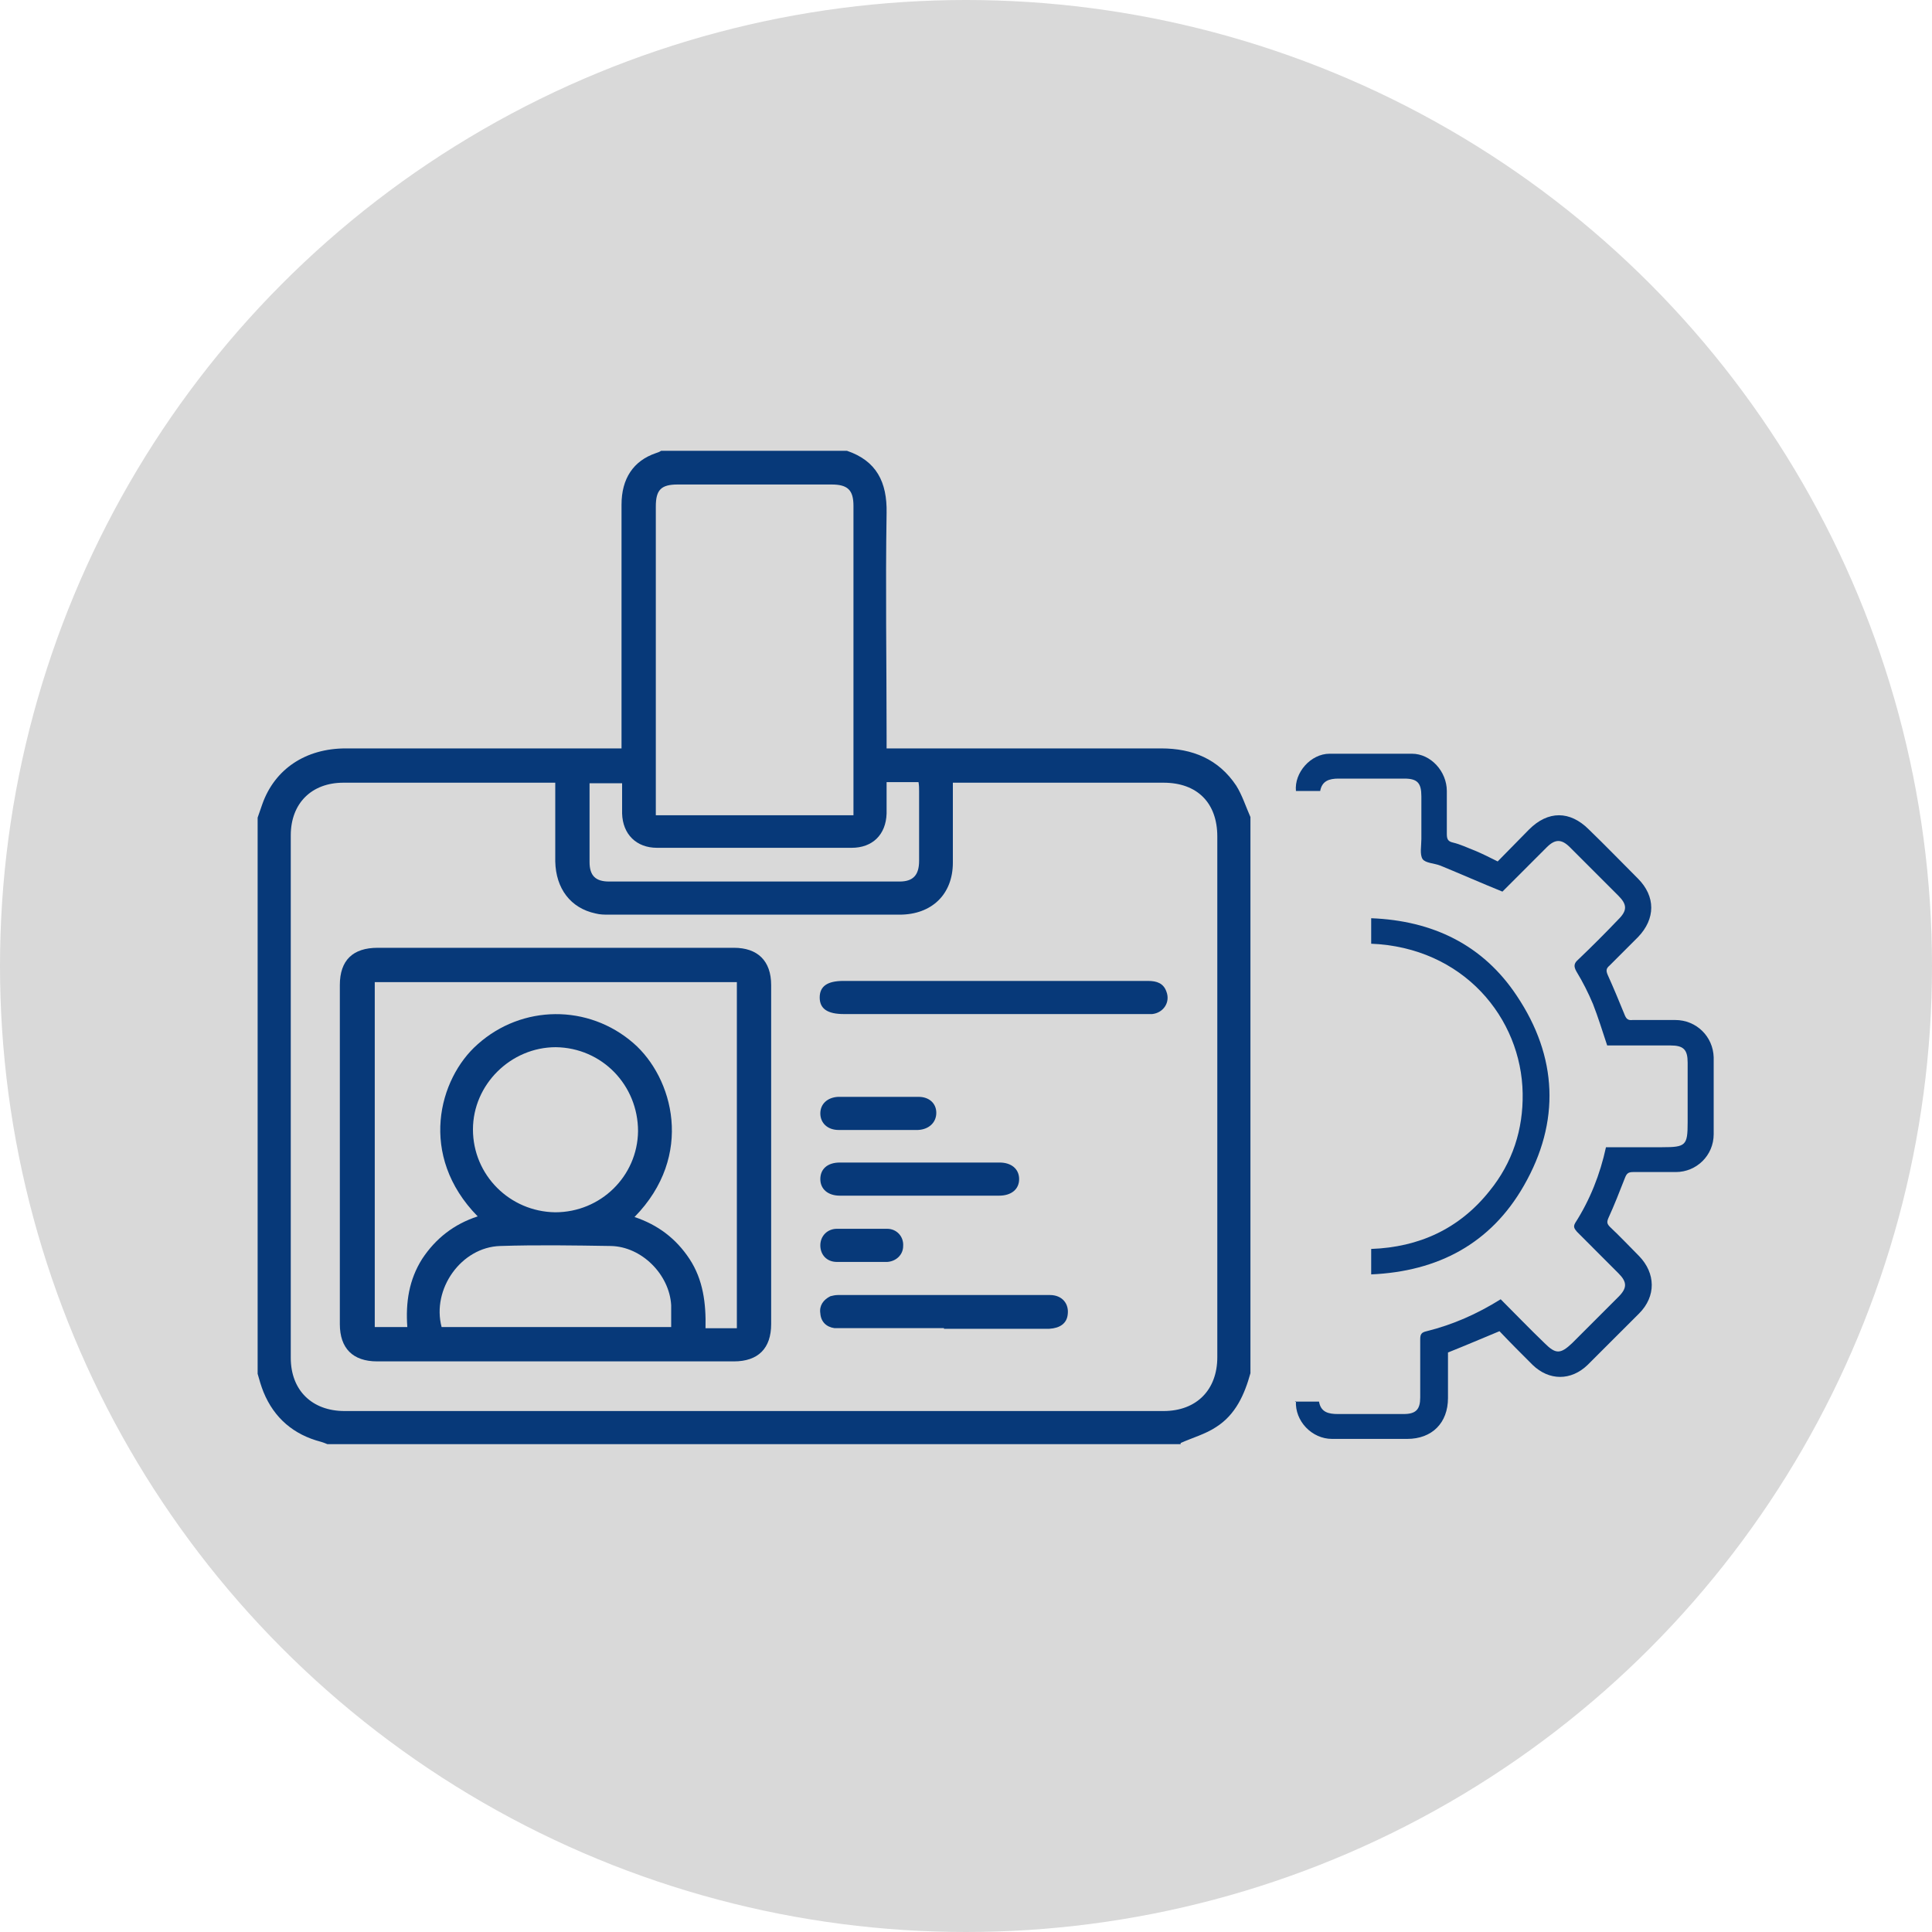 <svg width="40" height="40" viewBox="0 0 40 40" fill="none" xmlns="http://www.w3.org/2000/svg">
<circle cx="20" cy="20" r="20" fill="#D9D9D9"/>
<path fill-rule="evenodd" clip-rule="evenodd" d="M24.444 29.9H6.779C6.779 29.9 6.694 29.864 6.645 29.851C6.081 29.704 5.677 29.361 5.456 28.822C5.407 28.7 5.371 28.577 5.334 28.443V16.928C5.371 16.83 5.395 16.744 5.432 16.646C5.689 15.923 6.326 15.495 7.159 15.495C8.972 15.495 10.785 15.495 12.598 15.495H12.868V15.225C12.868 13.633 12.868 12.04 12.868 10.448C12.868 9.909 13.113 9.541 13.578 9.382C13.615 9.37 13.652 9.358 13.688 9.333H17.535C18.147 9.541 18.368 9.982 18.356 10.619C18.331 12.163 18.356 13.706 18.356 15.25C18.356 15.323 18.356 15.409 18.356 15.495H18.637C20.438 15.495 22.239 15.495 24.04 15.495C24.689 15.495 25.228 15.715 25.595 16.266C25.718 16.462 25.791 16.695 25.889 16.916V28.43C25.767 28.871 25.583 29.288 25.179 29.545C24.958 29.692 24.689 29.766 24.444 29.876V29.9ZM11.496 16.205H11.287C9.891 16.205 8.507 16.205 7.11 16.205C6.449 16.205 6.02 16.634 6.02 17.295C6.02 20.897 6.02 24.511 6.02 28.112C6.02 28.786 6.461 29.214 7.135 29.214C12.782 29.214 18.441 29.214 24.089 29.214C24.775 29.214 25.203 28.773 25.203 28.1C25.203 24.511 25.203 20.921 25.203 17.32C25.203 16.622 24.787 16.205 24.089 16.205C22.704 16.205 21.32 16.205 19.936 16.205H19.728V16.45C19.728 16.916 19.728 17.381 19.728 17.859C19.728 18.52 19.287 18.937 18.625 18.937H12.61C12.512 18.937 12.427 18.937 12.329 18.912C11.814 18.802 11.508 18.398 11.496 17.834C11.496 17.295 11.496 16.769 11.496 16.205ZM17.67 16.867V10.472C17.67 10.142 17.547 10.031 17.216 10.031H14.031C13.688 10.031 13.578 10.142 13.578 10.485C13.578 12.542 13.578 14.6 13.578 16.671C13.578 16.732 13.578 16.805 13.578 16.879H17.67V16.867ZM12.88 16.217H12.206C12.206 16.769 12.206 17.308 12.206 17.847C12.206 18.128 12.329 18.251 12.61 18.251C14.619 18.251 16.628 18.251 18.625 18.251C18.907 18.251 19.029 18.116 19.029 17.822C19.029 17.344 19.029 16.854 19.029 16.377C19.029 16.315 19.029 16.266 19.017 16.193H18.356C18.356 16.438 18.356 16.646 18.356 16.842C18.343 17.283 18.062 17.553 17.633 17.553C16.285 17.553 14.95 17.553 13.603 17.553C13.174 17.553 12.892 17.271 12.88 16.842C12.88 16.634 12.88 16.426 12.88 16.205V16.217Z" fill="#073979"/>
<path fill-rule="evenodd" clip-rule="evenodd" d="M11.507 19.623C12.732 19.623 13.97 19.623 15.195 19.623C15.685 19.623 15.966 19.892 15.966 20.395C15.966 22.735 15.966 25.074 15.966 27.414C15.966 27.916 15.697 28.186 15.195 28.186C12.732 28.186 10.27 28.186 7.808 28.186C7.306 28.186 7.036 27.916 7.036 27.414C7.036 25.074 7.036 22.735 7.036 20.395C7.036 19.88 7.306 19.623 7.82 19.623C9.045 19.623 10.27 19.623 11.495 19.623H11.507ZM7.759 20.309V27.475H8.433C8.396 26.961 8.469 26.495 8.739 26.066C9.021 25.638 9.4 25.344 9.89 25.184C8.653 23.923 9.082 22.33 9.89 21.62C10.809 20.799 12.181 20.787 13.112 21.595C13.933 22.306 14.386 23.923 13.137 25.197C13.614 25.356 13.994 25.638 14.276 26.066C14.558 26.495 14.619 26.985 14.607 27.5H15.256V20.334H7.759V20.309ZM11.495 25.099C12.438 25.099 13.198 24.351 13.21 23.421C13.21 22.465 12.463 21.693 11.507 21.681C10.576 21.681 9.792 22.453 9.792 23.384C9.792 24.327 10.552 25.086 11.495 25.099ZM13.896 27.487C13.896 27.316 13.896 27.169 13.896 27.022C13.859 26.385 13.284 25.809 12.647 25.797C11.887 25.785 11.128 25.772 10.356 25.797C9.547 25.821 8.935 26.691 9.143 27.475H13.896V27.487Z" fill="#073979"/>
<path fill-rule="evenodd" clip-rule="evenodd" d="M20.584 20.309C21.65 20.309 22.704 20.309 23.769 20.309C23.953 20.309 24.088 20.358 24.149 20.529C24.235 20.75 24.088 20.97 23.855 20.995C23.794 20.995 23.733 20.995 23.671 20.995C21.613 20.995 19.543 20.995 17.473 20.995C17.13 20.995 16.971 20.884 16.971 20.652C16.971 20.419 17.13 20.309 17.461 20.309H20.572H20.584Z" fill="#073979"/>
<path fill-rule="evenodd" clip-rule="evenodd" d="M19.544 27.498C18.858 27.498 18.184 27.498 17.498 27.498C17.425 27.498 17.351 27.498 17.278 27.498C17.106 27.474 16.996 27.364 16.984 27.192C16.959 27.033 17.045 26.91 17.192 26.837C17.241 26.825 17.29 26.812 17.351 26.812C18.809 26.812 20.279 26.812 21.737 26.812C21.994 26.812 22.141 26.996 22.104 27.229C22.08 27.401 21.945 27.498 21.724 27.511C21.259 27.511 20.806 27.511 20.34 27.511H19.544V27.498Z" fill="#073979"/>
<path fill-rule="evenodd" clip-rule="evenodd" d="M19.03 24.755C18.479 24.755 17.94 24.755 17.389 24.755C17.144 24.755 16.984 24.621 16.984 24.412C16.984 24.204 17.131 24.069 17.389 24.069C18.491 24.069 19.594 24.069 20.696 24.069C20.941 24.069 21.1 24.204 21.1 24.412C21.1 24.621 20.941 24.755 20.684 24.755H19.018H19.03Z" fill="#073979"/>
<path fill-rule="evenodd" clip-rule="evenodd" d="M18.185 23.395C17.915 23.395 17.634 23.395 17.364 23.395C17.131 23.395 16.984 23.248 16.984 23.052C16.984 22.856 17.131 22.721 17.352 22.709C17.903 22.709 18.467 22.709 19.018 22.709C19.238 22.709 19.385 22.844 19.385 23.04C19.385 23.236 19.238 23.383 19.006 23.395C18.736 23.395 18.454 23.395 18.185 23.395Z" fill="#073979"/>
<path fill-rule="evenodd" clip-rule="evenodd" d="M17.842 26.127C17.67 26.127 17.499 26.127 17.327 26.127C17.119 26.127 16.984 25.98 16.984 25.784C16.984 25.588 17.131 25.441 17.327 25.441C17.67 25.441 18.026 25.441 18.369 25.441C18.565 25.441 18.712 25.601 18.699 25.797C18.699 25.98 18.552 26.115 18.369 26.127C18.356 26.127 18.344 26.127 18.332 26.127H17.854H17.842Z" fill="#073979"/>
<path fill-rule="evenodd" clip-rule="evenodd" d="M26.807 29.019H27.309C27.346 29.239 27.505 29.276 27.701 29.276C28.154 29.276 28.607 29.276 29.061 29.276C29.318 29.276 29.404 29.178 29.404 28.933C29.404 28.529 29.404 28.137 29.404 27.733C29.404 27.622 29.428 27.586 29.538 27.561C30.077 27.427 30.58 27.206 31.07 26.9C31.376 27.206 31.67 27.512 31.976 27.806C32.209 28.039 32.307 28.039 32.552 27.806C32.87 27.488 33.189 27.169 33.507 26.851C33.691 26.667 33.691 26.544 33.507 26.361C33.226 26.079 32.932 25.785 32.65 25.503C32.601 25.442 32.564 25.405 32.613 25.32C32.919 24.842 33.128 24.315 33.25 23.752H34.414C34.904 23.752 34.941 23.715 34.941 23.237C34.941 22.821 34.941 22.416 34.941 22C34.941 21.73 34.855 21.645 34.585 21.645H33.275C33.177 21.351 33.091 21.069 32.981 20.787C32.883 20.554 32.772 20.334 32.638 20.113C32.576 20.003 32.589 19.942 32.674 19.868C32.956 19.599 33.238 19.317 33.507 19.035C33.691 18.852 33.691 18.729 33.507 18.545C33.177 18.215 32.846 17.884 32.503 17.541C32.331 17.369 32.197 17.369 32.025 17.541C31.707 17.859 31.388 18.178 31.106 18.46C30.653 18.276 30.237 18.092 29.82 17.921C29.698 17.872 29.514 17.872 29.453 17.786C29.391 17.688 29.428 17.516 29.428 17.369C29.428 17.075 29.428 16.781 29.428 16.488C29.428 16.206 29.342 16.12 29.073 16.12C28.62 16.12 28.166 16.12 27.713 16.12C27.517 16.12 27.37 16.169 27.333 16.377H26.831C26.794 15.997 27.137 15.605 27.529 15.605C28.093 15.605 28.669 15.605 29.232 15.605C29.624 15.605 29.955 15.973 29.955 16.377C29.955 16.671 29.955 16.965 29.955 17.259C29.955 17.357 29.967 17.418 30.077 17.443C30.237 17.48 30.384 17.553 30.543 17.614C30.69 17.676 30.837 17.749 31.008 17.835C31.229 17.614 31.437 17.394 31.658 17.173C32.05 16.781 32.503 16.781 32.895 17.173C33.238 17.504 33.569 17.847 33.912 18.19C34.279 18.558 34.279 19.023 33.912 19.403C33.716 19.599 33.52 19.795 33.324 19.991C33.25 20.052 33.25 20.101 33.287 20.187C33.409 20.456 33.52 20.726 33.63 20.995C33.667 21.093 33.703 21.13 33.801 21.118C34.095 21.118 34.389 21.118 34.683 21.118C35.124 21.118 35.467 21.461 35.48 21.89C35.48 22.416 35.48 22.955 35.48 23.482C35.48 23.923 35.124 24.266 34.696 24.266C34.402 24.266 34.108 24.266 33.814 24.266C33.716 24.266 33.679 24.291 33.642 24.389C33.532 24.67 33.422 24.952 33.299 25.221C33.262 25.307 33.275 25.344 33.336 25.405C33.544 25.601 33.74 25.809 33.936 26.006C34.279 26.361 34.291 26.838 33.936 27.194C33.581 27.549 33.226 27.904 32.87 28.259C32.527 28.59 32.074 28.59 31.731 28.259C31.498 28.027 31.266 27.794 31.045 27.561C30.69 27.708 30.347 27.855 29.979 28.002C29.979 28.308 29.979 28.627 29.979 28.945C29.979 29.46 29.649 29.791 29.134 29.791C28.62 29.791 28.093 29.791 27.578 29.791C27.162 29.791 26.807 29.423 26.831 29.007L26.807 29.019Z" fill="#073979"/>
<path fill-rule="evenodd" clip-rule="evenodd" d="M28.389 19.538V19.011C29.663 19.06 30.704 19.562 31.403 20.616C32.248 21.877 32.309 23.225 31.55 24.548C30.864 25.748 29.773 26.324 28.389 26.385V25.858C29.381 25.822 30.214 25.442 30.839 24.658C31.317 24.07 31.537 23.384 31.525 22.637C31.501 21.081 30.3 19.611 28.377 19.538H28.389Z" fill="#073979"/>
</svg>
